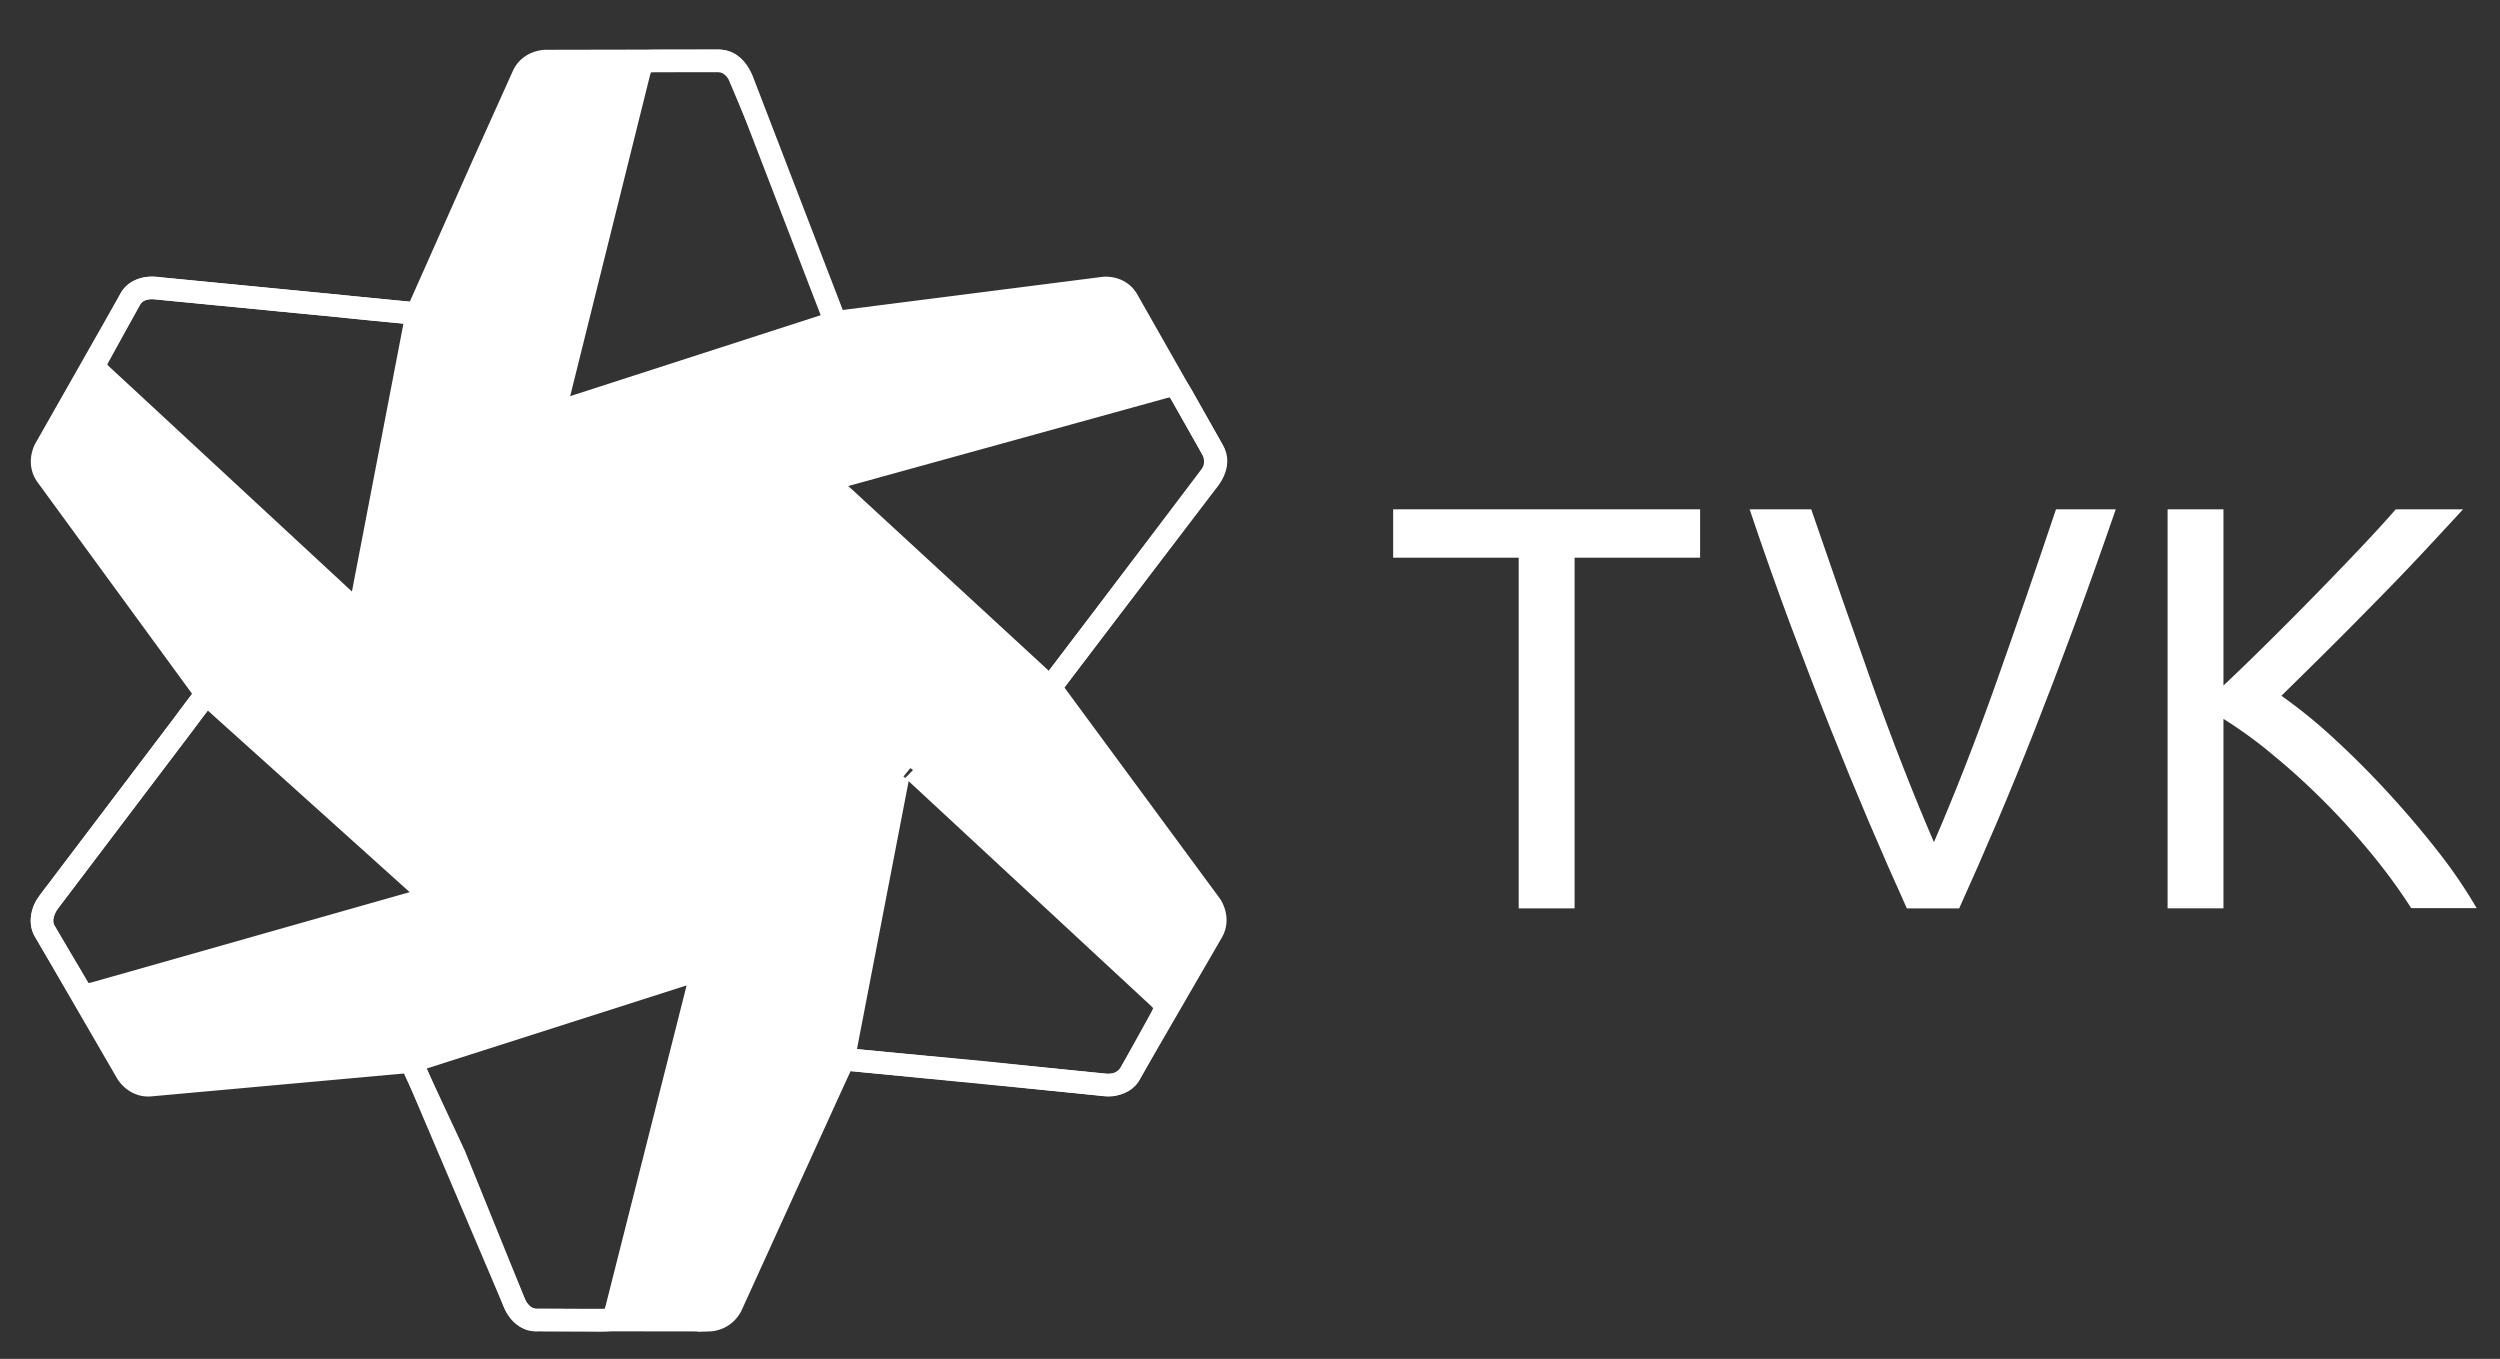 <svg xmlns="http://www.w3.org/2000/svg" viewBox="0 0 768.04 417.47"><rect x="0" y="0" width="768.04" height="417.47" fill="#333333" stroke="none"/><defs><style>.cls-1{fill:#fff;}.cls-2{fill:none;stroke:#fff;stroke-miterlimit:10;stroke-width:6.91px;}</style></defs><g id="Lyhenne_nega" data-name="Lyhenne nega"><g id="TVK_lyhyt_nega" data-name="TVK lyhyt nega"><polygon class="cls-1" points="522.3 156.47 522.3 171.33 483.74 171.33 483.74 279.07 466.57 279.07 466.57 171.33 428 171.33 428 156.47 522.3 156.47"/><path class="cls-1" d="M650,156.47q-6.72,19.46-12.82,36t-11.94,31.4q-5.85,14.87-11.6,28.4t-11.75,26.8H585.81q-6-13.27-11.76-26.8t-11.68-28.4q-5.93-14.85-12.12-31.4t-12.74-36h18.93q9.57,27.94,18.76,53.78t18.93,48.48q9.72-22.47,18.92-48.39t18.58-53.87Z"/><path class="cls-1" d="M756.69,156.47q-5.51,6-12.39,13.36t-14.42,15q-7.51,7.68-15,15.12t-14,13.8a157.54,157.54,0,0,1,16.11,13.09q8.48,7.78,16.62,16.63t15.3,18a151.76,151.76,0,0,1,11.95,17.52H740.76a174.16,174.16,0,0,0-12.21-16.72q-6.9-8.4-14.59-16.1T698.38,232a136.09,136.09,0,0,0-15.3-11.15v58.21H665.92V156.47h17.16V210.6q6.2-5.83,13.63-13.18t14.68-14.77q7.26-7.43,13.71-14.24T736,156.47Z"/><path class="cls-2" d="M227.13,23.15v.19l-.08-.19s-1.91-4.51-6.8-4.5l-52.63.1s-4.89,0-6.91,4.47L148.77,49.71,128.05,96.35S109.17,94.6,104.32,94L47.14,88.47s-4.85-.57-7.27,3.69l-26,45.77s-2.41,4.26.47,8.21l49,67.08s-3.88,4.9-6.7,8.9l-42.38,56s-2.81,4-.35,8.24L39,329.64s2.45,4.23,7.32,3.73l80.11-7.25a39,39,0,0,0,2.18,5.11L139.69,355l18.65,46s1.9,4.52,6.79,4.52l52.63.07a8,8,0,0,0,6.92-4.45L255,334.54l4.21-9.16c12.73,1.25,42.27,4,42.27,4l38.46,4a7.93,7.93,0,0,0,7.33-3.73l25.08-43.29c2.46-4.22-.35-8.24-.35-8.24l-49.3-66.93,26.23-34.64,23-30.4c2.89-3.95.47-8.21.47-8.21l-26-45.77c-2.42-4.26-7.28-3.69-7.28-3.69L256.66,99"/><path class="cls-2" d="M256.66,99,228.18,25s-2.23-6.75-7.57-6.27l-18.23,0s-1.52-.05-3.52.1c-1.28.11-2.1,1.49-2.8,4.6l-24.56,98.7s-1.18,4.73,3.49,3.26Z"/><path class="cls-2" d="M322.65,211.18,370.84,148s4.78-5.26,1.74-9.67l-8.93-15.89s-.71-1.35-1.83-3c-.71-1.06-2.32-1.1-5.37-.18l-98,27.07s-4.71,1.3-1.13,4.65Z"/><path class="cls-2" d="M259.16,325.38l79.09,7.76s7,1.3,9.13-3.6l8.83-16s.77-1.32,1.6-3.14c.53-1.17-.29-2.55-2.67-4.66l-74.58-69.16S277,233.3,276,238.1Z"/><path class="cls-2" d="M126.45,326.12l31.12,73.12s2.2,6.75,7.53,6.29l18.23.09a34.42,34.42,0,0,0,3.53-.09c1.27-.1,2.1-1.48,2.81-4.58l24.93-98.61s1.2-4.74-3.48-3.29Z"/><path class="cls-2" d="M63.37,213.22l-47.74,63s-4.77,5.79-1.69,10.17L23,301.67a33.64,33.64,0,0,0,1.84,3c.72,1.06,2.32,1.09,5.37.15l97.85-27.77s4.71-1.33,1.11-4.64Z"/><path class="cls-2" d="M128.05,96.35,49,88.61s-7-1.31-9.13,3.6l-8.81,16a32.78,32.78,0,0,0-1.6,3.13c-.53,1.17.28,2.56,2.66,4.67l74.6,69.13s3.59,3.33,4.54-1.46Z"/><path class="cls-1" d="M322.65,211.18l.4-.52-.4.52L257.28,151c-3.58-3.35,1.13-4.65,1.13-4.65l98-27.07c3.05-.92,4.66-.88,5.37.18l.06.08L346.37,92.16c-2.42-4.26-7.28-3.69-7.28-3.69L256.66,99h0L175,125.32c-4.67,1.47-3.49-3.26-3.49-3.26l24.56-98.7c.7-3.11,1.52-4.49,2.8-4.6l1.21-.07-32.46.06s-4.89,0-6.91,4.47L148.77,49.71,128.05,96.35S109.17,94.6,104.32,94L47.14,88.47s-4.85-.57-7.27,3.69l-26,45.77s-2.41,4.26.47,8.21l49,67.08,65.81,59.19c3.6,3.31-1.11,4.64-1.11,4.64L30.22,304.82c-3,.94-4.65.91-5.37-.15a33.64,33.64,0,0,1-1.84-3l-9.07-15.32L39,329.64s2.45,4.23,7.32,3.73l80.11-7.25,84.67-27.07c4.68-1.45,3.48,3.29,3.48,3.29L189.67,401c-.71,3.1-1.54,4.48-2.81,4.58l-1,.06,31.94,0a8,8,0,0,0,6.92-4.45L255,334.54l4.21-9.16L276,238.1c1-4.8,4.55-1.47,4.55-1.47l74.58,69.16c2.38,2.11,3.2,3.49,2.67,4.66-.83,1.82-1.6,3.14-1.6,3.14l-6.66,12,22.75-39.27c2.46-4.22-.35-8.24-.35-8.24Zm-214.09-29.7c-1,4.54-4.32,1.36-4.32,1.36L34.37,116.65c-2.24-2-3-3.35-2.48-4.45.79-1.71,1.54-3,1.54-3l8.51-15c2.09-4.62,8.69-3.32,8.69-3.32l74.95,7.78Z"/></g></g></svg>